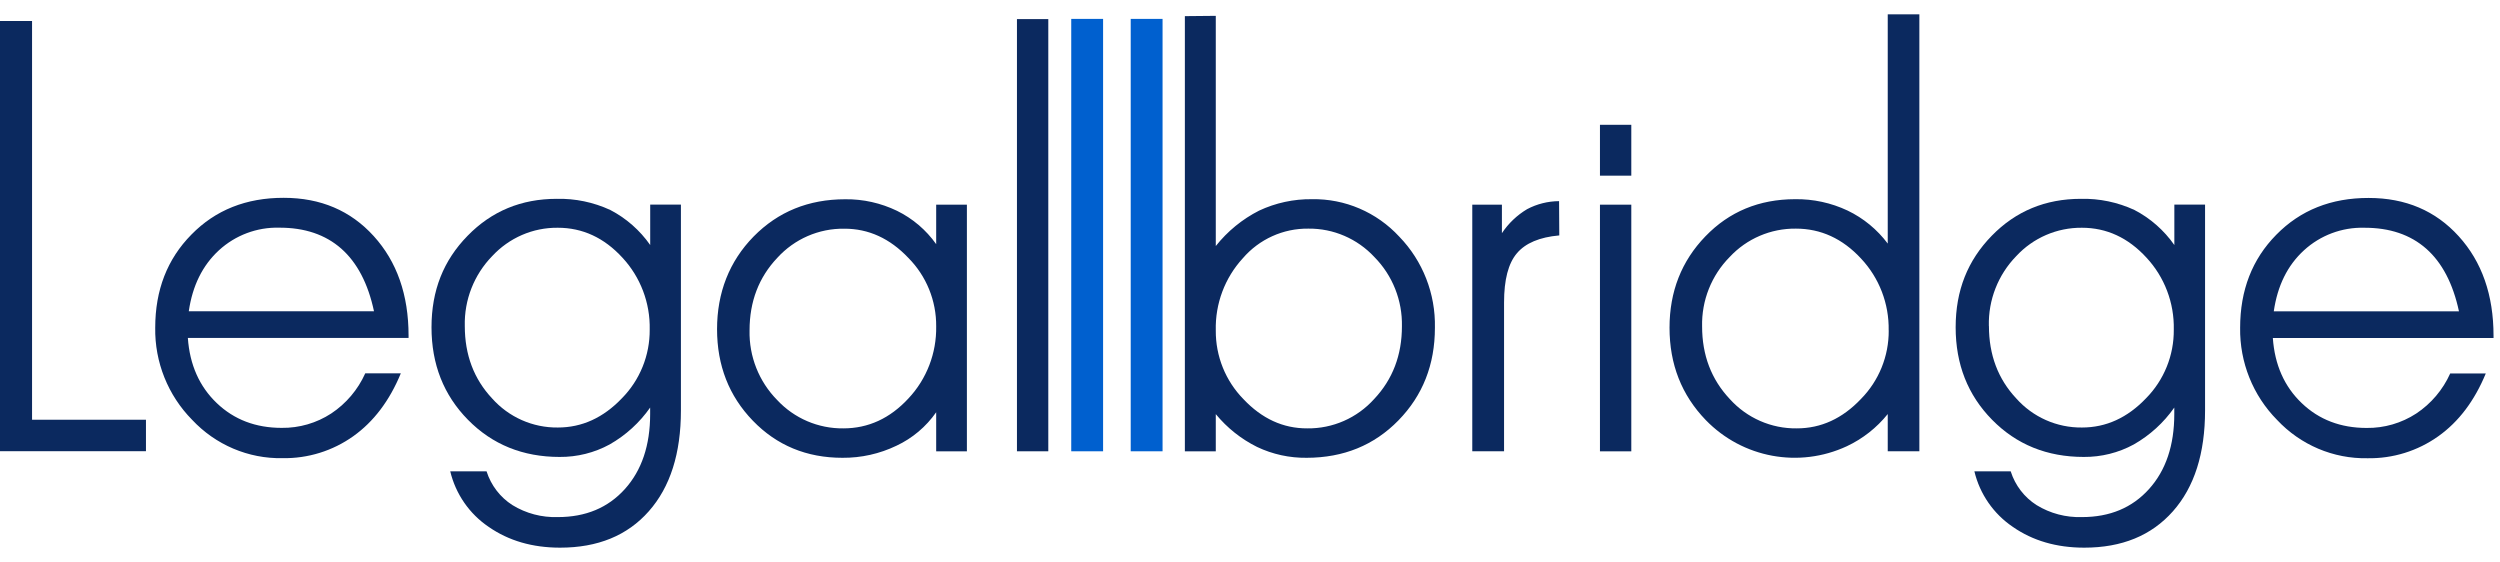 <svg width="169" height="38" viewBox="0 0 169 38" fill="none" xmlns="http://www.w3.org/2000/svg">
<path fill-rule="evenodd" clip-rule="evenodd" d="M166.226 21.046C165.824 19.174 165.087 17.761 164.015 16.813C162.939 15.865 161.542 15.391 159.821 15.396C158.318 15.357 156.858 15.904 155.748 16.921C154.633 17.942 153.959 19.311 153.707 21.046H166.231H166.226ZM168.573 22.849H153.644C153.77 24.662 154.424 26.133 155.598 27.252C156.766 28.372 158.231 28.929 159.986 28.929C161.174 28.943 162.338 28.606 163.336 27.956C164.34 27.291 165.14 26.348 165.635 25.244H168.04C167.278 27.091 166.212 28.508 164.83 29.491C163.429 30.488 161.756 31.006 160.039 30.977C157.731 31.02 155.515 30.077 153.93 28.386C152.296 26.734 151.399 24.486 151.433 22.16C151.433 19.619 152.247 17.522 153.876 15.87C155.506 14.208 157.586 13.377 160.122 13.382C162.614 13.382 164.641 14.242 166.207 15.968C167.778 17.698 168.563 19.941 168.563 22.702V22.854L168.573 22.849ZM127.611 16.471V0.969H129.749V30.507H127.611V27.99C126.864 28.919 125.918 29.662 124.847 30.165C121.617 31.666 117.801 30.962 115.314 28.401C113.675 26.705 112.86 24.623 112.86 22.155C112.86 19.711 113.67 17.649 115.285 15.977C116.895 14.306 118.917 13.47 121.341 13.465C122.568 13.446 123.785 13.71 124.895 14.233C125.967 14.746 126.898 15.513 127.611 16.466V16.471ZM127.674 22.336C127.707 20.527 127.034 18.783 125.802 17.473C124.556 16.129 123.087 15.455 121.404 15.455C119.712 15.435 118.083 16.129 116.924 17.375C115.697 18.617 115.023 20.308 115.062 22.062C115.062 24.012 115.687 25.649 116.933 26.974C118.092 28.259 119.741 28.983 121.467 28.958C123.096 28.958 124.541 28.298 125.797 26.974C127.014 25.742 127.688 24.076 127.678 22.341L127.674 22.336ZM108.157 30.507V13.837H110.276V30.512H108.157V30.507ZM110.276 11.877H108.157V8.436H110.276V11.877ZM101.679 30.507H99.526V13.837H101.529V15.762C101.97 15.098 102.552 14.546 103.231 14.14C103.895 13.788 104.637 13.602 105.393 13.597L105.408 15.914C104.074 16.031 103.119 16.437 102.542 17.121C101.96 17.805 101.674 18.91 101.674 20.449V30.517L101.679 30.507ZM82.187 22.336C82.172 24.076 82.846 25.747 84.059 26.984C85.305 28.303 86.74 28.963 88.364 28.958C90.086 28.983 91.739 28.259 92.898 26.969C94.144 25.645 94.77 24.007 94.77 22.062C94.808 20.308 94.134 18.617 92.908 17.375C91.754 16.134 90.134 15.435 88.442 15.455C86.745 15.435 85.125 16.168 84.015 17.458C82.798 18.783 82.143 20.532 82.187 22.336ZM82.187 1.066V16.632C82.982 15.63 83.981 14.814 85.116 14.238C86.231 13.715 87.453 13.451 88.684 13.465C90.92 13.426 93.063 14.345 94.59 15.997C96.181 17.639 97.049 19.858 97 22.155C97 24.648 96.176 26.739 94.532 28.42C92.888 30.102 90.823 30.942 88.335 30.947C87.176 30.962 86.027 30.712 84.98 30.214C83.903 29.681 82.953 28.924 82.187 27.995V30.512H80.097V1.091L82.187 1.071V1.066Z" fill="#0B295F"/>
<path d="M70.865 1.291H68.746V30.507H70.865V1.291Z" fill="#0B295F"/>
<path fill-rule="evenodd" clip-rule="evenodd" d="M63.286 27.868C62.603 28.846 61.677 29.628 60.6 30.131C59.461 30.678 58.215 30.957 56.949 30.947C54.529 30.947 52.508 30.111 50.893 28.44C49.278 26.769 48.473 24.706 48.473 22.248C48.473 19.79 49.298 17.669 50.946 15.987C52.595 14.311 54.656 13.47 57.138 13.47C58.35 13.456 59.548 13.725 60.639 14.252C61.696 14.77 62.603 15.543 63.286 16.505V13.837H65.362V30.512H63.286V27.873V27.868ZM63.286 22.062C63.301 20.327 62.622 18.661 61.405 17.434C60.154 16.114 58.709 15.455 57.075 15.46C55.354 15.435 53.705 16.154 52.541 17.434C51.295 18.753 50.67 20.386 50.67 22.336C50.631 24.095 51.305 25.791 52.532 27.037C53.691 28.284 55.32 28.978 57.012 28.958C58.695 28.958 60.164 28.284 61.41 26.935C62.646 25.62 63.316 23.87 63.286 22.062ZM25.282 21.041C24.884 19.169 24.142 17.756 23.071 16.808C21.994 15.86 20.598 15.386 18.876 15.391C17.373 15.352 15.914 15.899 14.803 16.916C13.693 17.937 13.014 19.306 12.762 21.041H25.287H25.282ZM27.628 22.844H12.699C12.825 24.657 13.48 26.128 14.653 27.248C15.822 28.367 17.286 28.924 19.041 28.924C20.229 28.939 21.398 28.601 22.392 27.951C23.395 27.287 24.195 26.343 24.69 25.239H27.095C26.334 27.086 25.262 28.504 23.885 29.486C22.484 30.483 20.811 31.001 19.095 30.972C16.787 31.016 14.571 30.072 12.985 28.377C11.356 26.725 10.454 24.477 10.493 22.15C10.493 19.609 11.307 17.512 12.937 15.86C14.561 14.199 16.646 13.368 19.182 13.373C21.674 13.373 23.701 14.238 25.262 15.958C26.833 17.688 27.619 19.931 27.619 22.693V22.844H27.628ZM9.867 30.503H0V1.418H2.167V28.372H9.867V30.507V30.503Z" fill="#0B295F"/>
<path fill-rule="evenodd" clip-rule="evenodd" d="M74.569 30.507H72.416V1.277H74.569V30.507ZM78.589 30.507H76.436V1.277H78.589V30.507Z" fill="#0060CF"/>
<path fill-rule="evenodd" clip-rule="evenodd" d="M134.452 22.038C134.452 23.988 135.068 25.62 136.295 26.93C137.425 28.201 139.044 28.919 140.741 28.9C142.375 28.9 143.815 28.24 145.071 26.925C146.288 25.694 146.967 24.017 146.948 22.277C146.986 20.474 146.322 18.729 145.1 17.415C143.864 16.07 142.409 15.396 140.736 15.396C139.054 15.381 137.444 16.075 136.295 17.317C135.073 18.573 134.404 20.274 134.447 22.033L134.452 22.038ZM135.926 31.871C136.227 32.814 136.843 33.616 137.672 34.144C138.593 34.711 139.66 34.989 140.741 34.955C142.627 34.955 144.135 34.324 145.275 33.059C146.414 31.793 146.982 30.102 146.982 27.991V27.551C146.264 28.577 145.328 29.427 144.247 30.043C143.209 30.61 142.041 30.898 140.862 30.889C138.38 30.889 136.314 30.053 134.666 28.377C133.022 26.705 132.202 24.623 132.202 22.126C132.202 19.628 133.017 17.605 134.641 15.939C136.266 14.272 138.273 13.441 140.668 13.441C141.915 13.412 143.156 13.671 144.286 14.194C145.362 14.751 146.288 15.567 146.986 16.564V13.832H149.062V27.741C149.062 30.654 148.339 32.927 146.889 34.564C145.435 36.206 143.437 37.022 140.896 37.022C139.025 37.022 137.415 36.553 136.072 35.62C134.767 34.74 133.836 33.401 133.468 31.861H135.931L135.926 31.871ZM31.42 22.038C31.42 23.988 32.036 25.62 33.263 26.93C34.393 28.201 36.012 28.919 37.709 28.9C39.343 28.9 40.783 28.24 42.039 26.925C43.256 25.694 43.935 24.017 43.92 22.277C43.959 20.474 43.295 18.729 42.073 17.415C40.837 16.07 39.382 15.396 37.709 15.396C36.027 15.377 34.417 16.075 33.268 17.317C32.046 18.573 31.377 20.274 31.42 22.033V22.038ZM32.894 31.871C33.195 32.809 33.811 33.616 34.64 34.144C35.561 34.711 36.628 34.989 37.709 34.955C39.595 34.955 41.103 34.324 42.243 33.059C43.382 31.793 43.95 30.102 43.95 27.991V27.551C43.232 28.577 42.296 29.427 41.215 30.043C40.177 30.61 39.009 30.898 37.83 30.889C35.348 30.889 33.282 30.053 31.634 28.377C29.99 26.705 29.17 24.623 29.17 22.126C29.17 19.628 29.98 17.605 31.609 15.939C33.234 14.272 35.241 13.441 37.636 13.441C38.883 13.412 40.124 13.671 41.254 14.194C42.33 14.751 43.256 15.567 43.954 16.564V13.832H46.03V27.741C46.03 30.654 45.307 32.927 43.857 34.564C42.408 36.206 40.405 37.022 37.864 37.022C35.993 37.022 34.383 36.553 33.04 35.62C31.735 34.74 30.805 33.401 30.436 31.861H32.899L32.894 31.871Z" fill="#0B295F"/>
</svg>
